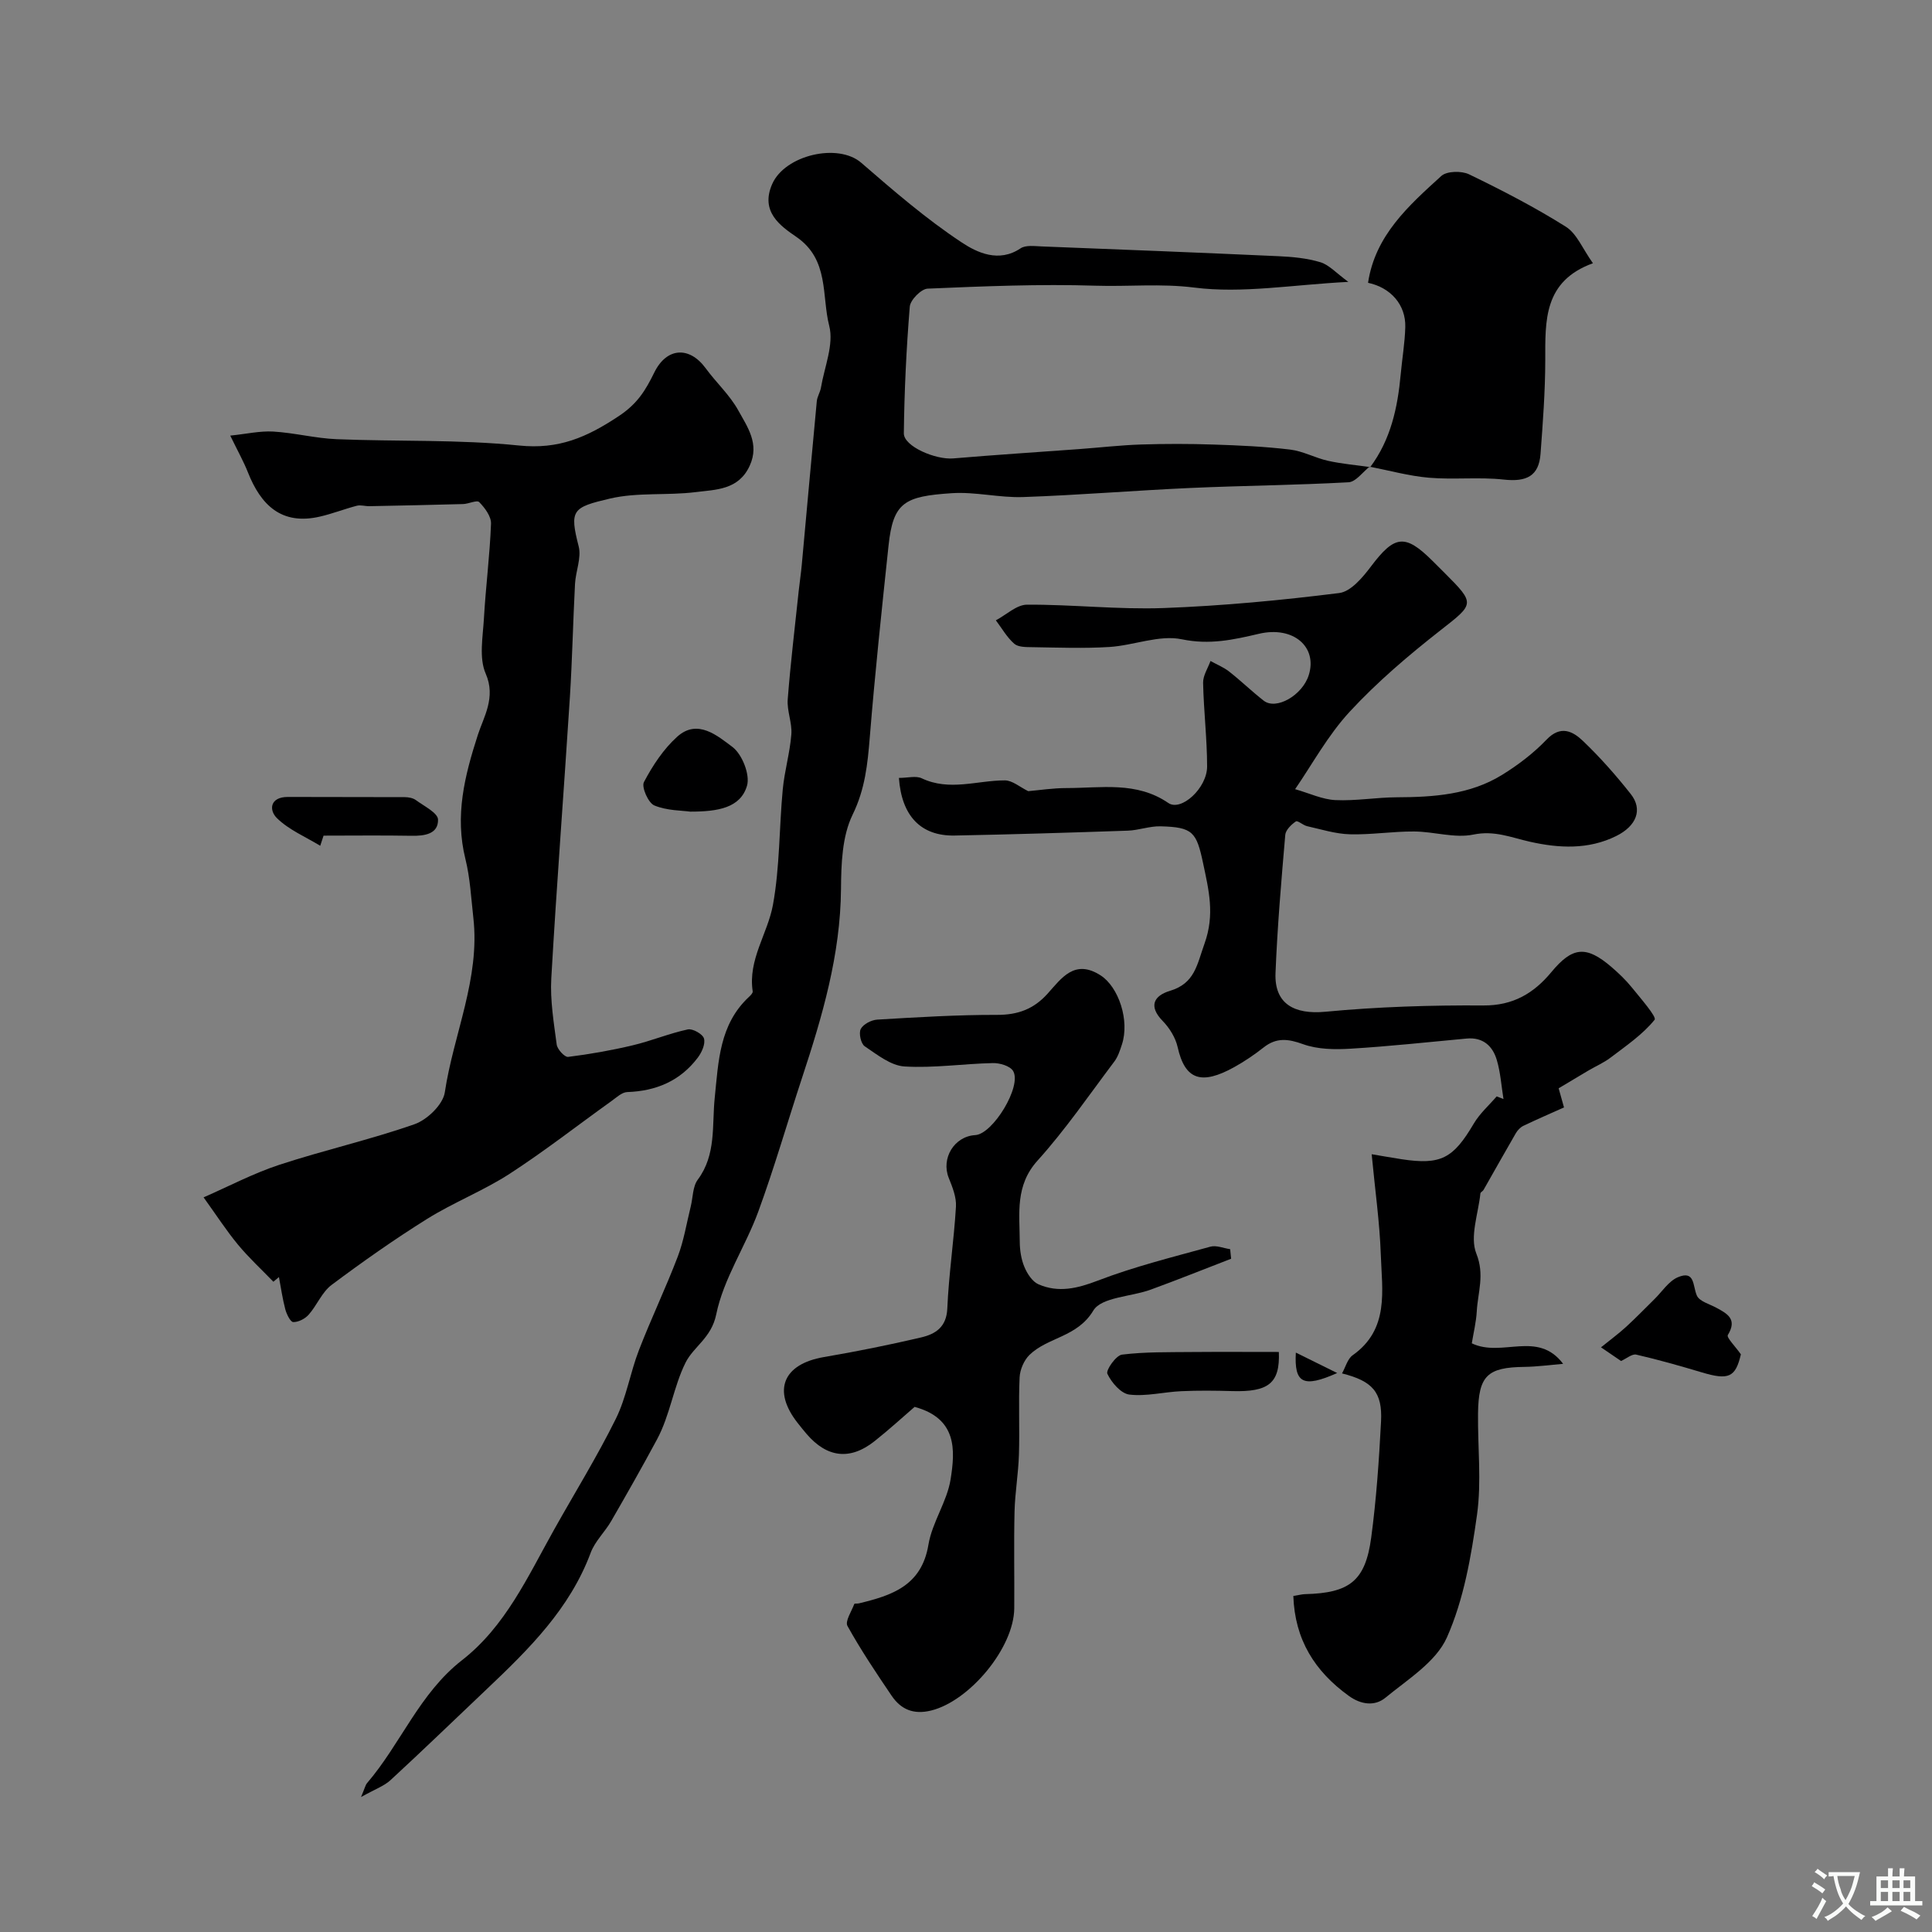 <svg enable-background="new 0 0 400 400" viewBox="0 0 400 400" xmlns="http://www.w3.org/2000/svg"><rect x="0" y="0" width="400" height="400" fill="#808080" stroke="none"/><g fill="#000001"><path d="m186.11 161.06c1.83 0 3.53-.49 4.73.08 5.74 2.72 11.47.43 17.2.43 1.57 0 3.13 1.4 4.84 2.23 2.31-.2 5.12-.64 7.94-.64 7.15 0 14.48-1.43 21.07 3.09 2.65 1.82 8.04-3.08 8.03-7.58-.01-5.77-.71-11.53-.83-17.3-.03-1.5.99-3.02 1.53-4.52 1.29.72 2.7 1.28 3.85 2.18 2.46 1.93 4.71 4.12 7.17 6.04 2.58 2.01 8-1.11 9.32-5.28 1.86-5.87-3.2-10.24-10.32-8.57-5.29 1.24-10.21 2.33-15.94 1.14-4.68-.98-9.96 1.27-15 1.59-5.31.33-10.66.12-15.99.04-1.27-.02-2.89.01-3.72-.71-1.52-1.33-2.56-3.2-3.81-4.85 2.15-1.13 4.28-3.22 6.44-3.24 9.43-.05 18.88 1.04 28.29.7 12.15-.45 24.3-1.6 36.37-3.11 2.4-.3 4.86-3.24 6.57-5.51 4.89-6.49 7.05-6.81 12.77-1.11.83.82 1.65 1.65 2.48 2.47 6.41 6.41 6.15 6.37-.87 11.87-6.61 5.18-13.08 10.68-18.77 16.83-4.56 4.93-7.85 11.03-11.32 16.06 3 .86 5.64 2.13 8.33 2.26 4.22.2 8.47-.56 12.71-.58 7.62-.03 15.16-.53 21.81-4.64 3.32-2.05 6.52-4.49 9.21-7.3 2.92-3.05 5.43-1.73 7.52.26 3.57 3.41 6.87 7.15 9.93 11.03 2.5 3.18 1.18 6.59-3.05 8.68-5.75 2.84-11.83 2.52-17.81 1.18-3.89-.87-7.38-2.4-11.75-1.49-3.87.8-8.15-.62-12.25-.64-4.44-.03-8.89.7-13.31.58-2.97-.08-5.92-1.02-8.86-1.68-.84-.19-1.96-1.24-2.33-.98-.95.65-2.1 1.77-2.19 2.78-.82 9.53-1.64 19.07-2.02 28.63-.25 6.38 3.91 8.6 10.34 7.99 10.86-1.03 21.81-1.37 32.72-1.3 6.15.04 10.43-2.54 14.04-6.89 4.35-5.25 7.18-5.6 12.45-1.08 1.51 1.3 2.98 2.7 4.23 4.25 1.79 2.22 5.18 6.09 4.71 6.68-2.49 3.08-5.93 5.41-9.15 7.86-1.37 1.04-3 1.74-4.5 2.62-1.99 1.17-3.96 2.36-6.22 3.71.14.49.52 1.85 1.11 3.96-2.63 1.18-5.55 2.44-8.41 3.81-.63.3-1.21.92-1.57 1.54-2.26 3.89-4.45 7.82-6.68 11.73-.16.28-.63.47-.65.73-.43 4.19-2.23 8.96-.84 12.45 1.76 4.4.31 8.01.09 11.95-.13 2.25-.68 4.48-1.03 6.63 6.28 3.01 13.62-2.78 18.91 4.25-2.67.22-5.33.59-8 .63-7.69.09-9.53 1.81-9.62 9.65-.08 7 .75 14.1-.21 20.97-1.21 8.63-2.74 17.55-6.24 25.41-2.26 5.06-8.11 8.67-12.73 12.47-2.16 1.78-5.01 1.47-7.58-.39-7.05-5.09-11.17-11.64-11.48-20.68 1.19-.19 1.81-.37 2.44-.38 9.2-.23 12.47-2.72 13.68-11.68 1.07-7.97 1.62-16.03 2.04-24.07.31-6.06-1.76-8.37-8.08-9.95.74-1.32 1.14-3 2.19-3.75 7.65-5.4 6.09-13.39 5.84-20.84-.23-6.69-1.19-13.36-1.89-20.79 2.29.38 4.26.74 6.23 1.04 8.1 1.22 10.65-.15 14.91-7.38 1.23-2.09 3.14-3.77 4.74-5.63.47.18.94.36 1.41.54-.44-2.7-.61-5.47-1.38-8.07-.86-2.91-2.86-4.76-6.24-4.45-8.01.74-16.02 1.62-24.05 2.1-3.26.2-6.81.15-9.81-.93-3.12-1.13-5.53-1.42-8.19.68-1.92 1.51-3.97 2.9-6.1 4.08-6.78 3.75-10.17 2.64-11.69-4.15-.44-1.95-1.67-3.95-3.08-5.4-3.06-3.12-1.79-5.27 1.47-6.25 5.17-1.55 5.59-5.37 7.17-9.78 2.17-6.04.88-11.08-.29-16.64-1.37-6.49-2.14-7.48-8.81-7.65-2.25-.06-4.52.82-6.79.9-11.96.41-23.93.78-35.89 1.01-6.9.11-10.93-3.99-11.49-11.93z"/><path d="m283.57 96.61c-1.45 1.13-2.86 3.16-4.37 3.24-10.92.6-21.86.69-32.78 1.18-11.54.52-23.06 1.48-34.6 1.88-4.92.17-9.9-1.13-14.79-.8-9.79.65-12.12 1.89-13.07 10.87-1.4 13.21-2.81 26.42-3.88 39.66-.45 5.56-.97 10.74-3.56 16.04-2.18 4.47-2.36 10.19-2.4 15.37-.11 13.62-3.87 26.39-8.07 39.12-3.04 9.23-5.73 18.6-9.07 27.72-2.64 7.19-7.19 13.87-8.69 21.23-1 4.9-4.67 6.64-6.35 9.99-2.48 4.96-3.2 10.86-5.91 15.9-3.06 5.69-6.25 11.31-9.48 16.9-1.3 2.26-3.36 4.18-4.25 6.56-4.31 11.58-12.75 19.93-21.42 28.15-6.67 6.32-13.27 12.71-20.02 18.93-1.34 1.24-3.22 1.88-6.11 3.51.8-1.9.91-2.49 1.24-2.88 6.98-8.14 10.86-18.6 19.66-25.45 9-7.01 13.63-17.33 19.05-27 4.29-7.66 8.92-15.14 12.81-23 2.19-4.43 2.97-9.54 4.77-14.19 2.52-6.52 5.55-12.84 8.04-19.37 1.26-3.3 1.82-6.88 2.68-10.33.47-1.89.4-4.18 1.47-5.61 3.86-5.19 2.91-11.22 3.51-16.97.77-7.5.96-15.14 7.05-20.83.35-.32.86-.83.81-1.17-1.01-6.58 3.1-11.94 4.19-17.92 1.43-7.83 1.28-15.93 2.03-23.89.36-3.82 1.48-7.58 1.78-11.4.19-2.39-.94-4.87-.75-7.26.58-7.51 1.49-15 2.28-22.5.19-1.79.47-3.58.63-5.37 1.04-11.29 2.04-22.58 3.11-33.86.09-.95.7-1.85.86-2.81.72-4.29 2.71-8.93 1.71-12.8-1.6-6.21.05-13.71-6.81-18.41-3.28-2.25-7.53-5.21-4.99-10.95 2.65-6 13.63-8.55 18.43-4.39 6.69 5.79 13.43 11.62 20.78 16.48 3.2 2.12 7.69 4.27 12.2 1.24 1.07-.72 2.91-.46 4.38-.4 16.33.63 32.67 1.28 48.99 2.02 2.93.13 5.93.41 8.71 1.25 1.8.54 3.26 2.23 5.79 4.07-11.58.59-21.93 2.44-31.89 1.18-6.95-.88-13.67-.17-20.46-.39-11.57-.37-23.18.12-34.76.61-1.33.06-3.58 2.34-3.69 3.73-.71 8.72-1.13 17.48-1.23 26.22-.03 2.7 6.55 5.51 10.24 5.2 8.68-.74 17.37-1.29 26.05-1.93 4.26-.31 8.51-.81 12.78-.95 5.02-.16 10.04-.16 15.06.01 5.29.17 10.6.41 15.85 1.04 2.67.32 5.2 1.74 7.86 2.33 2.85.63 5.79.88 8.69 1.29.02.02-.09-.09-.09-.09z"/><path d="m56.6 265.37c-2.46-2.55-5.09-4.97-7.34-7.69-2.39-2.89-4.44-6.07-7.11-9.78 5.17-2.26 10.27-4.96 15.68-6.74 9.26-3.04 18.82-5.19 28.01-8.41 2.61-.92 5.87-4.06 6.25-6.58 1.81-12.08 7.34-23.58 5.91-36.16-.46-4.07-.66-8.21-1.64-12.16-2.23-8.97-.18-17.18 2.58-25.72 1.19-3.69 3.78-7.72 1.62-12.66-1.42-3.24-.59-7.58-.37-11.4.37-6.55 1.22-13.08 1.47-19.64.06-1.49-1.27-3.28-2.44-4.47-.48-.49-2.2.37-3.36.4-6.46.18-12.91.31-19.37.44-.88.02-1.81-.3-2.62-.09-2.57.67-5.07 1.66-7.65 2.25-7.95 1.83-12.22-2.39-14.91-9.21-.84-2.13-1.97-4.14-3.64-7.56 3.32-.34 6.14-1 8.91-.84 4.39.26 8.73 1.4 13.12 1.58 12.59.51 25.27.03 37.77 1.31 8.22.84 14.01-1.69 20.64-6.09 3.95-2.62 5.58-5.43 7.36-9.04 2.56-5.2 7.26-5.47 10.63-.87 2.18 2.98 5.01 5.56 6.76 8.74 1.88 3.41 4.43 6.89 2.37 11.42-2.3 5.07-7.02 4.96-11.23 5.49-5.87.73-12.01 0-17.7 1.33-7.8 1.83-8.43 2.34-6.49 9.91.6 2.36-.62 5.15-.76 7.75-.41 7.81-.57 15.64-1.06 23.45-1.24 19.41-2.74 38.79-3.85 58.21-.26 4.55.52 9.18 1.12 13.73.13.98 1.65 2.63 2.35 2.55 4.49-.56 8.98-1.35 13.39-2.4 3.84-.91 7.54-2.46 11.4-3.29 1-.22 3.09.96 3.35 1.88.33 1.12-.45 2.86-1.27 3.95-3.63 4.82-8.63 6.94-14.62 7.14-1.11.04-2.24 1.13-3.26 1.86-7.03 5.03-13.85 10.37-21.1 15.07-5.41 3.5-11.54 5.89-17.02 9.3-6.81 4.25-13.4 8.89-19.83 13.7-2 1.5-3.03 4.23-4.75 6.17-.75.84-2.12 1.55-3.19 1.52-.59-.02-1.37-1.63-1.64-2.63-.58-2.19-.9-4.46-1.32-6.69-.39.33-.77.65-1.15.97z"/><path d="m254.89 260.61c-5.55 2.14-11.07 4.36-16.66 6.4-4.05 1.48-10.19 1.53-11.87 4.33-3.33 5.54-9.39 5.47-13.21 9.17-1.14 1.11-1.97 3.05-2.05 4.65-.25 5.32.03 10.66-.14 15.99-.12 3.93-.81 7.85-.91 11.78-.16 6.68-.01 13.37-.06 20.05-.06 8.19-9.25 19.21-17.22 21.17-3.65.89-6.24-.23-8.17-3.07-3.2-4.72-6.38-9.47-9.14-14.44-.54-.97.84-3.02 1.41-4.55.05-.14.63-.05.96-.13 6.81-1.64 12.98-3.64 14.39-12.14.77-4.64 3.85-8.9 4.59-13.53.96-6.04 1.39-12.61-7.45-15.01-2.33 2.01-5.21 4.65-8.27 7.08-5.05 4.02-9.84 3.47-14.08-1.46-.64-.75-1.26-1.52-1.87-2.3-5.29-6.72-3.01-12.2 5.47-13.64 6.74-1.15 13.45-2.5 20.1-4.06 2.92-.69 5.25-2.09 5.42-5.99.3-7.04 1.37-14.04 1.79-21.07.12-1.96-.73-4.07-1.49-5.96-1.63-4.04 1.12-8.62 5.49-8.87 3.65-.21 9.71-10.15 7.83-13.28-.63-1.04-2.77-1.67-4.2-1.63-6.1.13-12.23 1.07-18.28.7-2.84-.17-5.67-2.45-8.24-4.18-.79-.53-1.27-2.71-.82-3.58.52-1 2.2-1.87 3.42-1.94 8.26-.49 16.52-1 24.79-.98 4.33.01 7.6-1.2 10.47-4.39s5.59-7.26 10.99-3.78c3.72 2.4 6.05 9.34 4.39 14.34-.4 1.21-.81 2.5-1.56 3.49-5.21 6.91-10.12 14.11-15.9 20.51-4.67 5.18-3.71 10.95-3.68 16.78.01 1.77.29 3.65.97 5.26.58 1.39 1.65 3.03 2.92 3.58 4.12 1.78 8.01.86 12.26-.77 7.56-2.9 15.49-4.87 23.32-7.03 1.22-.34 2.72.32 4.09.52.06.64.13 1.31.2 1.98z"/><path d="m283.68 96.72c4.26-5.69 5.69-12.32 6.32-19.21.3-3.27.86-6.52.95-9.79.12-4.61-3-8.17-7.71-9.17 1.47-9.82 8.42-15.98 15.16-22.11 1.14-1.04 4.19-1.1 5.75-.35 6.84 3.31 13.62 6.81 20.04 10.85 2.28 1.43 3.47 4.57 5.61 7.56-10.25 3.73-9.87 11.9-9.87 20.1-.01 6.46-.5 12.93-.98 19.37-.34 4.59-2.89 5.84-7.62 5.32-5.1-.56-10.33.05-15.45-.38-4.13-.35-8.2-1.49-12.31-2.29 0-.01.11.1.11.1z"/><path d="m360.43 280.4c-1.11 4.74-2.49 5.42-8.11 3.73-4.48-1.34-8.99-2.62-13.55-3.67-.86-.2-2.01.81-3.15 1.32-1.02-.7-2.23-1.52-4.15-2.83 1.85-1.5 3.61-2.79 5.21-4.25 2.01-1.84 3.9-3.81 5.85-5.72 1.59-1.56 2.93-3.71 4.83-4.53 3.61-1.55 3.07 1.78 3.96 3.79.53 1.2 2.6 1.74 4.02 2.51 2.31 1.25 4.39 2.37 2.39 5.65-.32.51 1.55 2.35 2.7 4z"/><path d="m142.91 168.04c-1.7-.24-4.81-.19-7.44-1.28-1.25-.52-2.7-3.81-2.15-4.84 1.8-3.41 4.05-6.84 6.9-9.4 4.2-3.77 8.33-.18 11.41 2.12 2.01 1.5 3.7 5.75 3.03 8.04-1.36 4.6-6.04 5.36-11.75 5.36z"/><path d="m264.77 279.91c.27 6.49-2.16 8.32-9.66 8.1-3.51-.1-7.03-.14-10.54.02-3.6.16-7.25 1.12-10.75.7-1.74-.21-3.69-2.48-4.55-4.3-.35-.75 1.79-3.82 3.03-3.97 4.78-.59 9.65-.49 14.48-.54 5.86-.05 11.72-.01 17.99-.01z"/><path d="m66.3 175.11c-3.04-1.86-6.51-3.3-8.98-5.74-1.67-1.65-1.45-4.39 2.31-4.37 8.05.04 16.11 0 24.16.04.78 0 1.71.17 2.31.61 1.69 1.25 4.56 2.65 4.59 4.04.06 2.99-2.78 3.4-5.49 3.35-6.07-.11-12.14-.03-18.21-.03-.23.69-.46 1.39-.69 2.1z"/><path d="m276.85 284.27c-7.09 3.16-8.91 2.08-8.56-4.23 2.65 1.31 5.11 2.53 8.56 4.23z"/></g><path d="m377.9 391.2c-.2.3-.4.5-.6.8-.7-.6-1.4-1-2.2-1.5.2-.3.4-.5.5-.8.6.4 1.4.8 2.3 1.5zm-1.8 6.1c-.2-.2-.5-.4-.9-.6.4-.6.8-1.2 1.2-1.9s.7-1.3.9-1.9c.3.3.5.5.8.7-.7 1.3-1.4 2.6-2 3.7zm2.2-9c-.3.3-.5.5-.6.8-.6-.6-1.3-1.1-2-1.5.3-.3.5-.5.6-.7.6.5 1.3.9 2 1.4zm.3.2v-.9h2 4.5c-.3 1.3-.6 2.5-1 3.6s-.9 2.1-1.4 3c.4.5 1 1 1.6 1.4s1.2.8 1.9 1.1c-.3.2-.5.4-.8.8-.4-.3-1-.7-1.6-1.2s-1.2-1.1-1.6-1.6c-.5.6-1.1 1.1-1.7 1.6s-1.4.9-2.1 1.4c-.1-.3-.3-.5-.7-.8.6-.2 1.2-.5 1.9-1s1.4-1.1 2-1.8c-.5-.8-.9-1.6-1.2-2.5s-.6-2-.8-3.2c-.4.1-.7.1-1 .1zm2.5 2.7c.2 1 .7 1.7 1 2.2.3-.5.6-1.1 1-2s.6-1.9.9-3h-3.2-.4c.1.9.3 1.8.7 2.8z" fill="#fafbfa"/><path d="m396.5 388.5v1.5 3.6h1.5v.9c-.4 0-1 0-1.7 0h-7.9c-.5 0-.9 0-1.2 0v-.9h1.3v-3.5c0-.7 0-1.2 0-1.6h2.4c0-.8 0-1.4 0-1.7h1c0 .3-.1.8-.1 1.7h1.5c0-.8 0-1.4 0-1.7h1c0 .3-.1.9-.1 1.7zm-8.2 9.2c-.2-.3-.5-.5-.8-.8.8-.3 1.4-.6 1.9-.9s1-.7 1.4-1.1c.3.3.6.5.9.8-1.6 1-2.8 1.6-3.4 2zm2.6-6.8v-1.6h-1.5v1.6zm0 2.7v-1.9h-1.5v1.9zm2.4-2.7v-1.6h-1.5v1.6zm0 2.7v-1.9h-1.5v1.9zm.2 2 .7-.8c.4.2.9.5 1.6.8s1.3.7 1.8 1c-.3.3-.5.5-.8.8-.4-.3-1.5-1-3.3-1.8zm2-4.7v-1.6h-1.4v1.6zm0 2.7v-1.9h-1.4v1.9z" fill="#fafbfa"/></svg>